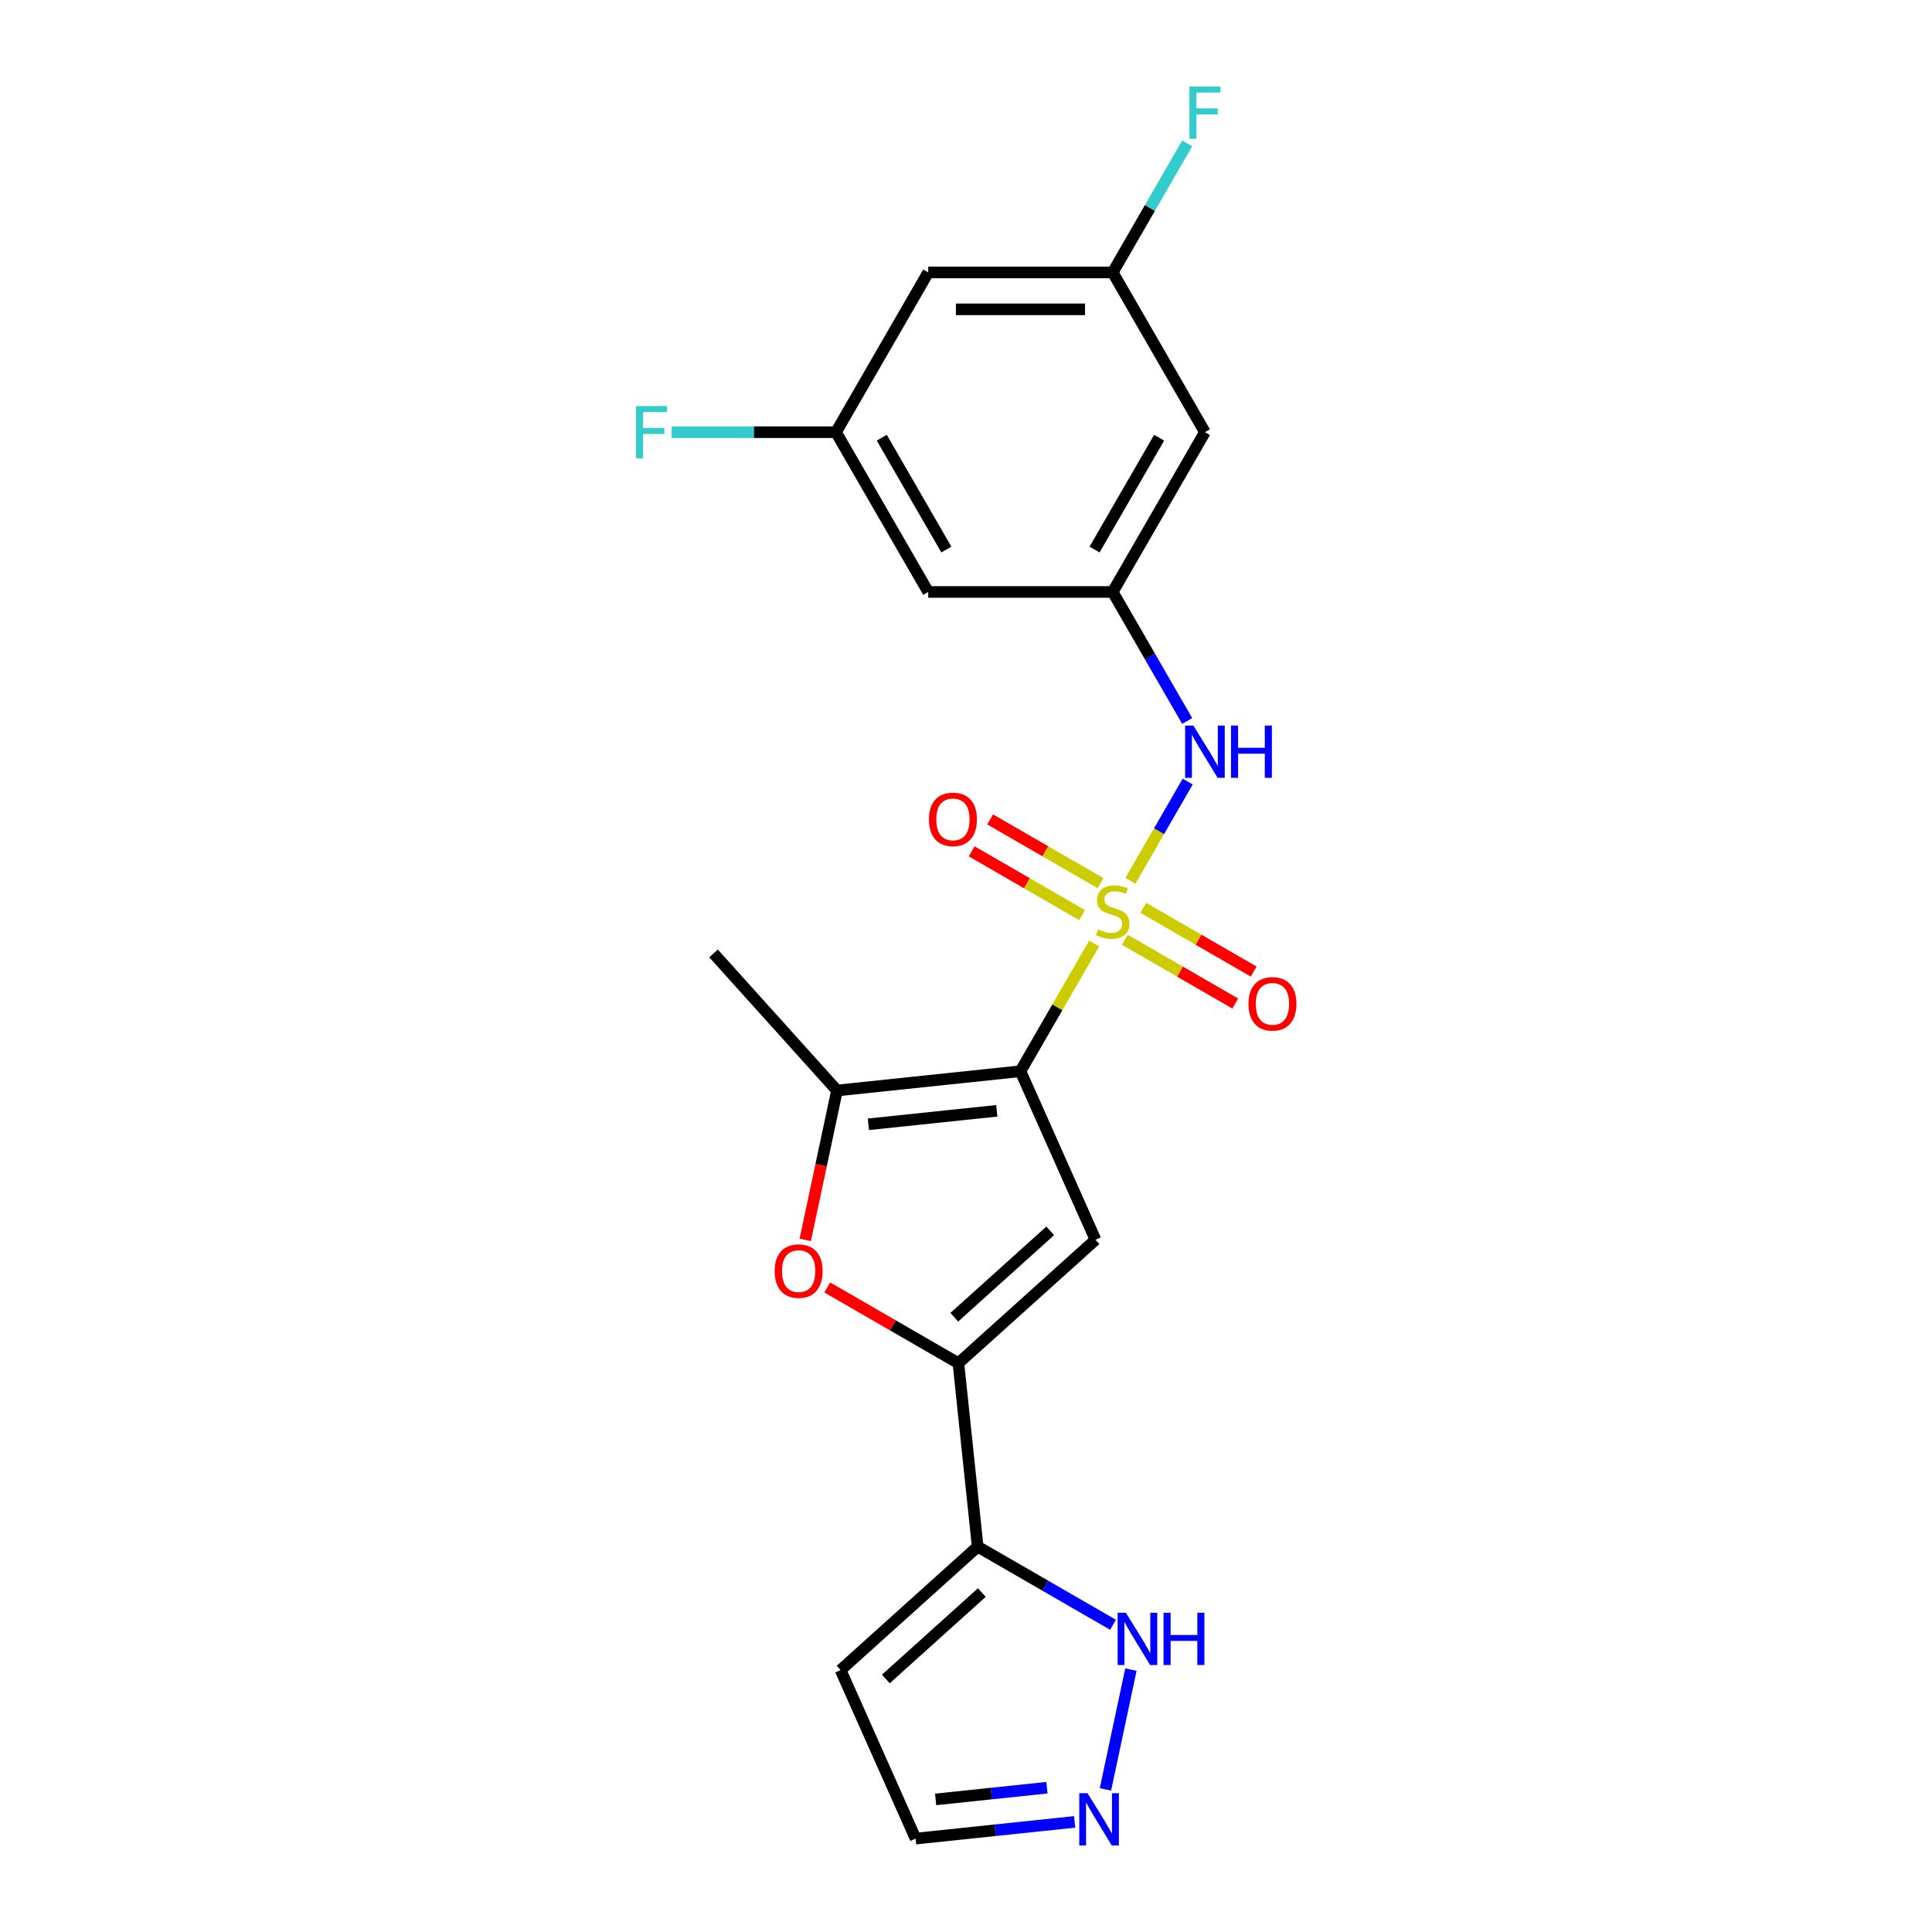 <?xml version='1.0' encoding='iso-8859-1'?>
<svg version='1.1' baseProfile='full'
              xmlns='http://www.w3.org/2000/svg'
                      xmlns:rdkit='http://www.rdkit.org/xml'
                      xmlns:xlink='http://www.w3.org/1999/xlink'
                  xml:space='preserve'
width='1000px' height='1000px' viewBox='0 0 1000 1000'>
<!-- END OF HEADER -->
<rect style='opacity:1.0;fill:#FFFFFF;stroke:none' width='1000' height='1000' x='0' y='0'> </rect>
<path class='bond-0' d='M 566.346,488.368 L 547.266,521.416' style='fill:none;fill-rule:evenodd;stroke:#CCCC00;stroke-width:6px;stroke-linecap:butt;stroke-linejoin:miter;stroke-opacity:1' />
<path class='bond-0' d='M 547.266,521.416 L 528.186,554.464' style='fill:none;fill-rule:evenodd;stroke:#000000;stroke-width:6px;stroke-linecap:butt;stroke-linejoin:miter;stroke-opacity:1' />
<path class='bond-6' d='M 585.089,455.904 L 599.919,430.218' style='fill:none;fill-rule:evenodd;stroke:#CCCC00;stroke-width:6px;stroke-linecap:butt;stroke-linejoin:miter;stroke-opacity:1' />
<path class='bond-6' d='M 599.919,430.218 L 614.749,404.532' style='fill:none;fill-rule:evenodd;stroke:#0000FF;stroke-width:6px;stroke-linecap:butt;stroke-linejoin:miter;stroke-opacity:1' />
<path class='bond-10' d='M 569.645,457.12 L 541.068,440.622' style='fill:none;fill-rule:evenodd;stroke:#CCCC00;stroke-width:6px;stroke-linecap:butt;stroke-linejoin:miter;stroke-opacity:1' />
<path class='bond-10' d='M 541.068,440.622 L 512.492,424.123' style='fill:none;fill-rule:evenodd;stroke:#FF0000;stroke-width:6px;stroke-linecap:butt;stroke-linejoin:miter;stroke-opacity:1' />
<path class='bond-10' d='M 560.096,473.659 L 531.52,457.16' style='fill:none;fill-rule:evenodd;stroke:#CCCC00;stroke-width:6px;stroke-linecap:butt;stroke-linejoin:miter;stroke-opacity:1' />
<path class='bond-10' d='M 531.52,457.16 L 502.943,440.661' style='fill:none;fill-rule:evenodd;stroke:#FF0000;stroke-width:6px;stroke-linecap:butt;stroke-linejoin:miter;stroke-opacity:1' />
<path class='bond-11' d='M 582.21,486.426 L 610.787,502.925' style='fill:none;fill-rule:evenodd;stroke:#CCCC00;stroke-width:6px;stroke-linecap:butt;stroke-linejoin:miter;stroke-opacity:1' />
<path class='bond-11' d='M 610.787,502.925 L 639.363,519.423' style='fill:none;fill-rule:evenodd;stroke:#FF0000;stroke-width:6px;stroke-linecap:butt;stroke-linejoin:miter;stroke-opacity:1' />
<path class='bond-11' d='M 591.758,469.888 L 620.335,486.387' style='fill:none;fill-rule:evenodd;stroke:#CCCC00;stroke-width:6px;stroke-linecap:butt;stroke-linejoin:miter;stroke-opacity:1' />
<path class='bond-11' d='M 620.335,486.387 L 648.911,502.885' style='fill:none;fill-rule:evenodd;stroke:#FF0000;stroke-width:6px;stroke-linecap:butt;stroke-linejoin:miter;stroke-opacity:1' />
<path class='bond-1' d='M 528.186,554.464 L 567.022,641.691' style='fill:none;fill-rule:evenodd;stroke:#000000;stroke-width:6px;stroke-linecap:butt;stroke-linejoin:miter;stroke-opacity:1' />
<path class='bond-3' d='M 528.186,554.464 L 433.226,564.444' style='fill:none;fill-rule:evenodd;stroke:#000000;stroke-width:6px;stroke-linecap:butt;stroke-linejoin:miter;stroke-opacity:1' />
<path class='bond-3' d='M 515.938,574.953 L 449.466,581.939' style='fill:none;fill-rule:evenodd;stroke:#000000;stroke-width:6px;stroke-linecap:butt;stroke-linejoin:miter;stroke-opacity:1' />
<path class='bond-2' d='M 567.022,641.691 L 496.065,705.582' style='fill:none;fill-rule:evenodd;stroke:#000000;stroke-width:6px;stroke-linecap:butt;stroke-linejoin:miter;stroke-opacity:1' />
<path class='bond-2' d='M 543.601,637.083 L 493.93,681.807' style='fill:none;fill-rule:evenodd;stroke:#000000;stroke-width:6px;stroke-linecap:butt;stroke-linejoin:miter;stroke-opacity:1' />
<path class='bond-5' d='M 496.065,705.582 L 506.045,800.541' style='fill:none;fill-rule:evenodd;stroke:#000000;stroke-width:6px;stroke-linecap:butt;stroke-linejoin:miter;stroke-opacity:1' />
<path class='bond-22' d='M 496.065,705.582 L 462.12,685.983' style='fill:none;fill-rule:evenodd;stroke:#000000;stroke-width:6px;stroke-linecap:butt;stroke-linejoin:miter;stroke-opacity:1' />
<path class='bond-22' d='M 462.12,685.983 L 428.174,666.385' style='fill:none;fill-rule:evenodd;stroke:#FF0000;stroke-width:6px;stroke-linecap:butt;stroke-linejoin:miter;stroke-opacity:1' />
<path class='bond-4' d='M 433.226,564.444 L 425.007,603.112' style='fill:none;fill-rule:evenodd;stroke:#000000;stroke-width:6px;stroke-linecap:butt;stroke-linejoin:miter;stroke-opacity:1' />
<path class='bond-4' d='M 425.007,603.112 L 416.788,641.78' style='fill:none;fill-rule:evenodd;stroke:#FF0000;stroke-width:6px;stroke-linecap:butt;stroke-linejoin:miter;stroke-opacity:1' />
<path class='bond-21' d='M 433.226,564.444 L 369.336,493.487' style='fill:none;fill-rule:evenodd;stroke:#000000;stroke-width:6px;stroke-linecap:butt;stroke-linejoin:miter;stroke-opacity:1' />
<path class='bond-7' d='M 506.045,800.541 L 541.07,820.763' style='fill:none;fill-rule:evenodd;stroke:#000000;stroke-width:6px;stroke-linecap:butt;stroke-linejoin:miter;stroke-opacity:1' />
<path class='bond-7' d='M 541.07,820.763 L 576.094,840.984' style='fill:none;fill-rule:evenodd;stroke:#0000FF;stroke-width:6px;stroke-linecap:butt;stroke-linejoin:miter;stroke-opacity:1' />
<path class='bond-12' d='M 506.045,800.541 L 435.088,864.432' style='fill:none;fill-rule:evenodd;stroke:#000000;stroke-width:6px;stroke-linecap:butt;stroke-linejoin:miter;stroke-opacity:1' />
<path class='bond-12' d='M 508.18,824.316 L 458.51,869.04' style='fill:none;fill-rule:evenodd;stroke:#000000;stroke-width:6px;stroke-linecap:butt;stroke-linejoin:miter;stroke-opacity:1' />
<path class='bond-9' d='M 614.484,373.175 L 595.206,339.784' style='fill:none;fill-rule:evenodd;stroke:#0000FF;stroke-width:6px;stroke-linecap:butt;stroke-linejoin:miter;stroke-opacity:1' />
<path class='bond-9' d='M 595.206,339.784 L 575.927,306.392' style='fill:none;fill-rule:evenodd;stroke:#000000;stroke-width:6px;stroke-linecap:butt;stroke-linejoin:miter;stroke-opacity:1' />
<path class='bond-8' d='M 585.355,864.19 L 572.179,926.178' style='fill:none;fill-rule:evenodd;stroke:#0000FF;stroke-width:6px;stroke-linecap:butt;stroke-linejoin:miter;stroke-opacity:1' />
<path class='bond-24' d='M 556.242,943.008 L 515.083,947.334' style='fill:none;fill-rule:evenodd;stroke:#0000FF;stroke-width:6px;stroke-linecap:butt;stroke-linejoin:miter;stroke-opacity:1' />
<path class='bond-24' d='M 515.083,947.334 L 473.924,951.66' style='fill:none;fill-rule:evenodd;stroke:#000000;stroke-width:6px;stroke-linecap:butt;stroke-linejoin:miter;stroke-opacity:1' />
<path class='bond-24' d='M 541.898,925.313 L 513.087,928.342' style='fill:none;fill-rule:evenodd;stroke:#0000FF;stroke-width:6px;stroke-linecap:butt;stroke-linejoin:miter;stroke-opacity:1' />
<path class='bond-24' d='M 513.087,928.342 L 484.276,931.37' style='fill:none;fill-rule:evenodd;stroke:#000000;stroke-width:6px;stroke-linecap:butt;stroke-linejoin:miter;stroke-opacity:1' />
<path class='bond-13' d='M 575.927,306.392 L 623.669,223.702' style='fill:none;fill-rule:evenodd;stroke:#000000;stroke-width:6px;stroke-linecap:butt;stroke-linejoin:miter;stroke-opacity:1' />
<path class='bond-13' d='M 566.55,284.441 L 599.969,226.557' style='fill:none;fill-rule:evenodd;stroke:#000000;stroke-width:6px;stroke-linecap:butt;stroke-linejoin:miter;stroke-opacity:1' />
<path class='bond-14' d='M 575.927,306.392 L 480.445,306.392' style='fill:none;fill-rule:evenodd;stroke:#000000;stroke-width:6px;stroke-linecap:butt;stroke-linejoin:miter;stroke-opacity:1' />
<path class='bond-18' d='M 435.088,864.432 L 473.924,951.66' style='fill:none;fill-rule:evenodd;stroke:#000000;stroke-width:6px;stroke-linecap:butt;stroke-linejoin:miter;stroke-opacity:1' />
<path class='bond-15' d='M 623.669,223.702 L 575.927,141.012' style='fill:none;fill-rule:evenodd;stroke:#000000;stroke-width:6px;stroke-linecap:butt;stroke-linejoin:miter;stroke-opacity:1' />
<path class='bond-16' d='M 480.445,306.392 L 432.703,223.702' style='fill:none;fill-rule:evenodd;stroke:#000000;stroke-width:6px;stroke-linecap:butt;stroke-linejoin:miter;stroke-opacity:1' />
<path class='bond-16' d='M 489.822,284.441 L 456.403,226.557' style='fill:none;fill-rule:evenodd;stroke:#000000;stroke-width:6px;stroke-linecap:butt;stroke-linejoin:miter;stroke-opacity:1' />
<path class='bond-20' d='M 575.927,141.012 L 595.206,107.62' style='fill:none;fill-rule:evenodd;stroke:#000000;stroke-width:6px;stroke-linecap:butt;stroke-linejoin:miter;stroke-opacity:1' />
<path class='bond-20' d='M 595.206,107.62 L 614.484,74.228' style='fill:none;fill-rule:evenodd;stroke:#33CCCC;stroke-width:6px;stroke-linecap:butt;stroke-linejoin:miter;stroke-opacity:1' />
<path class='bond-23' d='M 575.927,141.012 L 480.445,141.012' style='fill:none;fill-rule:evenodd;stroke:#000000;stroke-width:6px;stroke-linecap:butt;stroke-linejoin:miter;stroke-opacity:1' />
<path class='bond-23' d='M 561.605,160.108 L 494.767,160.108' style='fill:none;fill-rule:evenodd;stroke:#000000;stroke-width:6px;stroke-linecap:butt;stroke-linejoin:miter;stroke-opacity:1' />
<path class='bond-17' d='M 432.703,223.702 L 480.445,141.012' style='fill:none;fill-rule:evenodd;stroke:#000000;stroke-width:6px;stroke-linecap:butt;stroke-linejoin:miter;stroke-opacity:1' />
<path class='bond-19' d='M 432.703,223.702 L 390.175,223.702' style='fill:none;fill-rule:evenodd;stroke:#000000;stroke-width:6px;stroke-linecap:butt;stroke-linejoin:miter;stroke-opacity:1' />
<path class='bond-19' d='M 390.175,223.702 L 347.647,223.702' style='fill:none;fill-rule:evenodd;stroke:#33CCCC;stroke-width:6px;stroke-linecap:butt;stroke-linejoin:miter;stroke-opacity:1' />
<path  class='atom-0' d='M 568.289 481.054
Q 568.594 481.169, 569.855 481.703
Q 571.115 482.238, 572.49 482.582
Q 573.903 482.887, 575.278 482.887
Q 577.837 482.887, 579.326 481.665
Q 580.816 480.405, 580.816 478.228
Q 580.816 476.738, 580.052 475.822
Q 579.326 474.905, 578.181 474.409
Q 577.035 473.912, 575.125 473.339
Q 572.719 472.613, 571.268 471.926
Q 569.855 471.239, 568.823 469.787
Q 567.83 468.336, 567.83 465.891
Q 567.83 462.492, 570.122 460.392
Q 572.452 458.291, 577.035 458.291
Q 580.167 458.291, 583.719 459.781
L 582.84 462.721
Q 579.594 461.385, 577.149 461.385
Q 574.514 461.385, 573.063 462.492
Q 571.611 463.562, 571.65 465.433
Q 571.65 466.885, 572.375 467.763
Q 573.139 468.641, 574.209 469.138
Q 575.316 469.634, 577.149 470.207
Q 579.594 470.971, 581.045 471.735
Q 582.497 472.499, 583.528 474.065
Q 584.597 475.593, 584.597 478.228
Q 584.597 481.971, 582.076 483.995
Q 579.594 485.981, 575.431 485.981
Q 573.025 485.981, 571.191 485.446
Q 569.396 484.95, 567.257 484.071
L 568.289 481.054
' fill='#CCCC00'/>
<path  class='atom-5' d='M 400.962 657.917
Q 400.962 651.424, 404.17 647.796
Q 407.378 644.167, 413.374 644.167
Q 419.371 644.167, 422.579 647.796
Q 425.787 651.424, 425.787 657.917
Q 425.787 664.486, 422.541 668.229
Q 419.294 671.934, 413.374 671.934
Q 407.416 671.934, 404.17 668.229
Q 400.962 664.524, 400.962 657.917
M 413.374 668.878
Q 417.499 668.878, 419.714 666.128
Q 421.968 663.34, 421.968 657.917
Q 421.968 652.608, 419.714 649.934
Q 417.499 647.223, 413.374 647.223
Q 409.25 647.223, 406.996 649.896
Q 404.781 652.57, 404.781 657.917
Q 404.781 663.378, 406.996 666.128
Q 409.25 668.878, 413.374 668.878
' fill='#FF0000'/>
<path  class='atom-7' d='M 617.691 375.562
L 626.552 389.885
Q 627.431 391.298, 628.844 393.857
Q 630.257 396.416, 630.333 396.569
L 630.333 375.562
L 633.923 375.562
L 633.923 402.603
L 630.219 402.603
L 620.709 386.944
Q 619.601 385.111, 618.417 383.01
Q 617.271 380.909, 616.928 380.26
L 616.928 402.603
L 613.414 402.603
L 613.414 375.562
L 617.691 375.562
' fill='#0000FF'/>
<path  class='atom-7' d='M 637.17 375.562
L 640.836 375.562
L 640.836 387.059
L 654.662 387.059
L 654.662 375.562
L 658.329 375.562
L 658.329 402.603
L 654.662 402.603
L 654.662 390.114
L 640.836 390.114
L 640.836 402.603
L 637.17 402.603
L 637.17 375.562
' fill='#0000FF'/>
<path  class='atom-8' d='M 582.759 834.762
L 591.619 849.085
Q 592.498 850.498, 593.911 853.057
Q 595.324 855.616, 595.401 855.769
L 595.401 834.762
L 598.991 834.762
L 598.991 861.803
L 595.286 861.803
L 585.776 846.144
Q 584.668 844.311, 583.484 842.21
Q 582.339 840.109, 581.995 839.46
L 581.995 861.803
L 578.481 861.803
L 578.481 834.762
L 582.759 834.762
' fill='#0000FF'/>
<path  class='atom-8' d='M 602.237 834.762
L 605.904 834.762
L 605.904 846.258
L 619.73 846.258
L 619.73 834.762
L 623.396 834.762
L 623.396 861.803
L 619.73 861.803
L 619.73 849.314
L 605.904 849.314
L 605.904 861.803
L 602.237 861.803
L 602.237 834.762
' fill='#0000FF'/>
<path  class='atom-9' d='M 562.907 928.159
L 571.768 942.481
Q 572.646 943.894, 574.059 946.453
Q 575.472 949.012, 575.549 949.165
L 575.549 928.159
L 579.139 928.159
L 579.139 955.199
L 575.434 955.199
L 565.924 939.54
Q 564.816 937.707, 563.632 935.606
Q 562.487 933.506, 562.143 932.856
L 562.143 955.199
L 558.629 955.199
L 558.629 928.159
L 562.907 928.159
' fill='#0000FF'/>
<path  class='atom-11' d='M 480.824 424.108
Q 480.824 417.615, 484.032 413.987
Q 487.241 410.359, 493.237 410.359
Q 499.233 410.359, 502.441 413.987
Q 505.65 417.615, 505.65 424.108
Q 505.65 430.677, 502.403 434.42
Q 499.157 438.125, 493.237 438.125
Q 487.279 438.125, 484.032 434.42
Q 480.824 430.716, 480.824 424.108
M 493.237 435.07
Q 497.362 435.07, 499.577 432.32
Q 501.83 429.532, 501.83 424.108
Q 501.83 418.799, 499.577 416.126
Q 497.362 413.414, 493.237 413.414
Q 489.112 413.414, 486.859 416.088
Q 484.643 418.761, 484.643 424.108
Q 484.643 429.57, 486.859 432.32
Q 489.112 435.07, 493.237 435.07
' fill='#FF0000'/>
<path  class='atom-12' d='M 646.205 519.591
Q 646.205 513.098, 649.413 509.47
Q 652.621 505.841, 658.618 505.841
Q 664.614 505.841, 667.822 509.47
Q 671.03 513.098, 671.03 519.591
Q 671.03 526.16, 667.784 529.903
Q 664.538 533.608, 658.618 533.608
Q 652.66 533.608, 649.413 529.903
Q 646.205 526.198, 646.205 519.591
M 658.618 530.552
Q 662.743 530.552, 664.958 527.802
Q 667.211 525.014, 667.211 519.591
Q 667.211 514.282, 664.958 511.609
Q 662.743 508.897, 658.618 508.897
Q 654.493 508.897, 652.239 511.57
Q 650.024 514.244, 650.024 519.591
Q 650.024 525.053, 652.239 527.802
Q 654.493 530.552, 658.618 530.552
' fill='#FF0000'/>
<path  class='atom-20' d='M 329.181 210.182
L 345.26 210.182
L 345.26 213.275
L 332.809 213.275
L 332.809 221.487
L 343.885 221.487
L 343.885 224.619
L 332.809 224.619
L 332.809 237.222
L 329.181 237.222
L 329.181 210.182
' fill='#33CCCC'/>
<path  class='atom-21' d='M 615.629 44.801
L 631.708 44.801
L 631.708 47.894
L 619.257 47.894
L 619.257 56.106
L 630.333 56.106
L 630.333 59.238
L 619.257 59.238
L 619.257 71.841
L 615.629 71.841
L 615.629 44.801
' fill='#33CCCC'/>
</svg>
